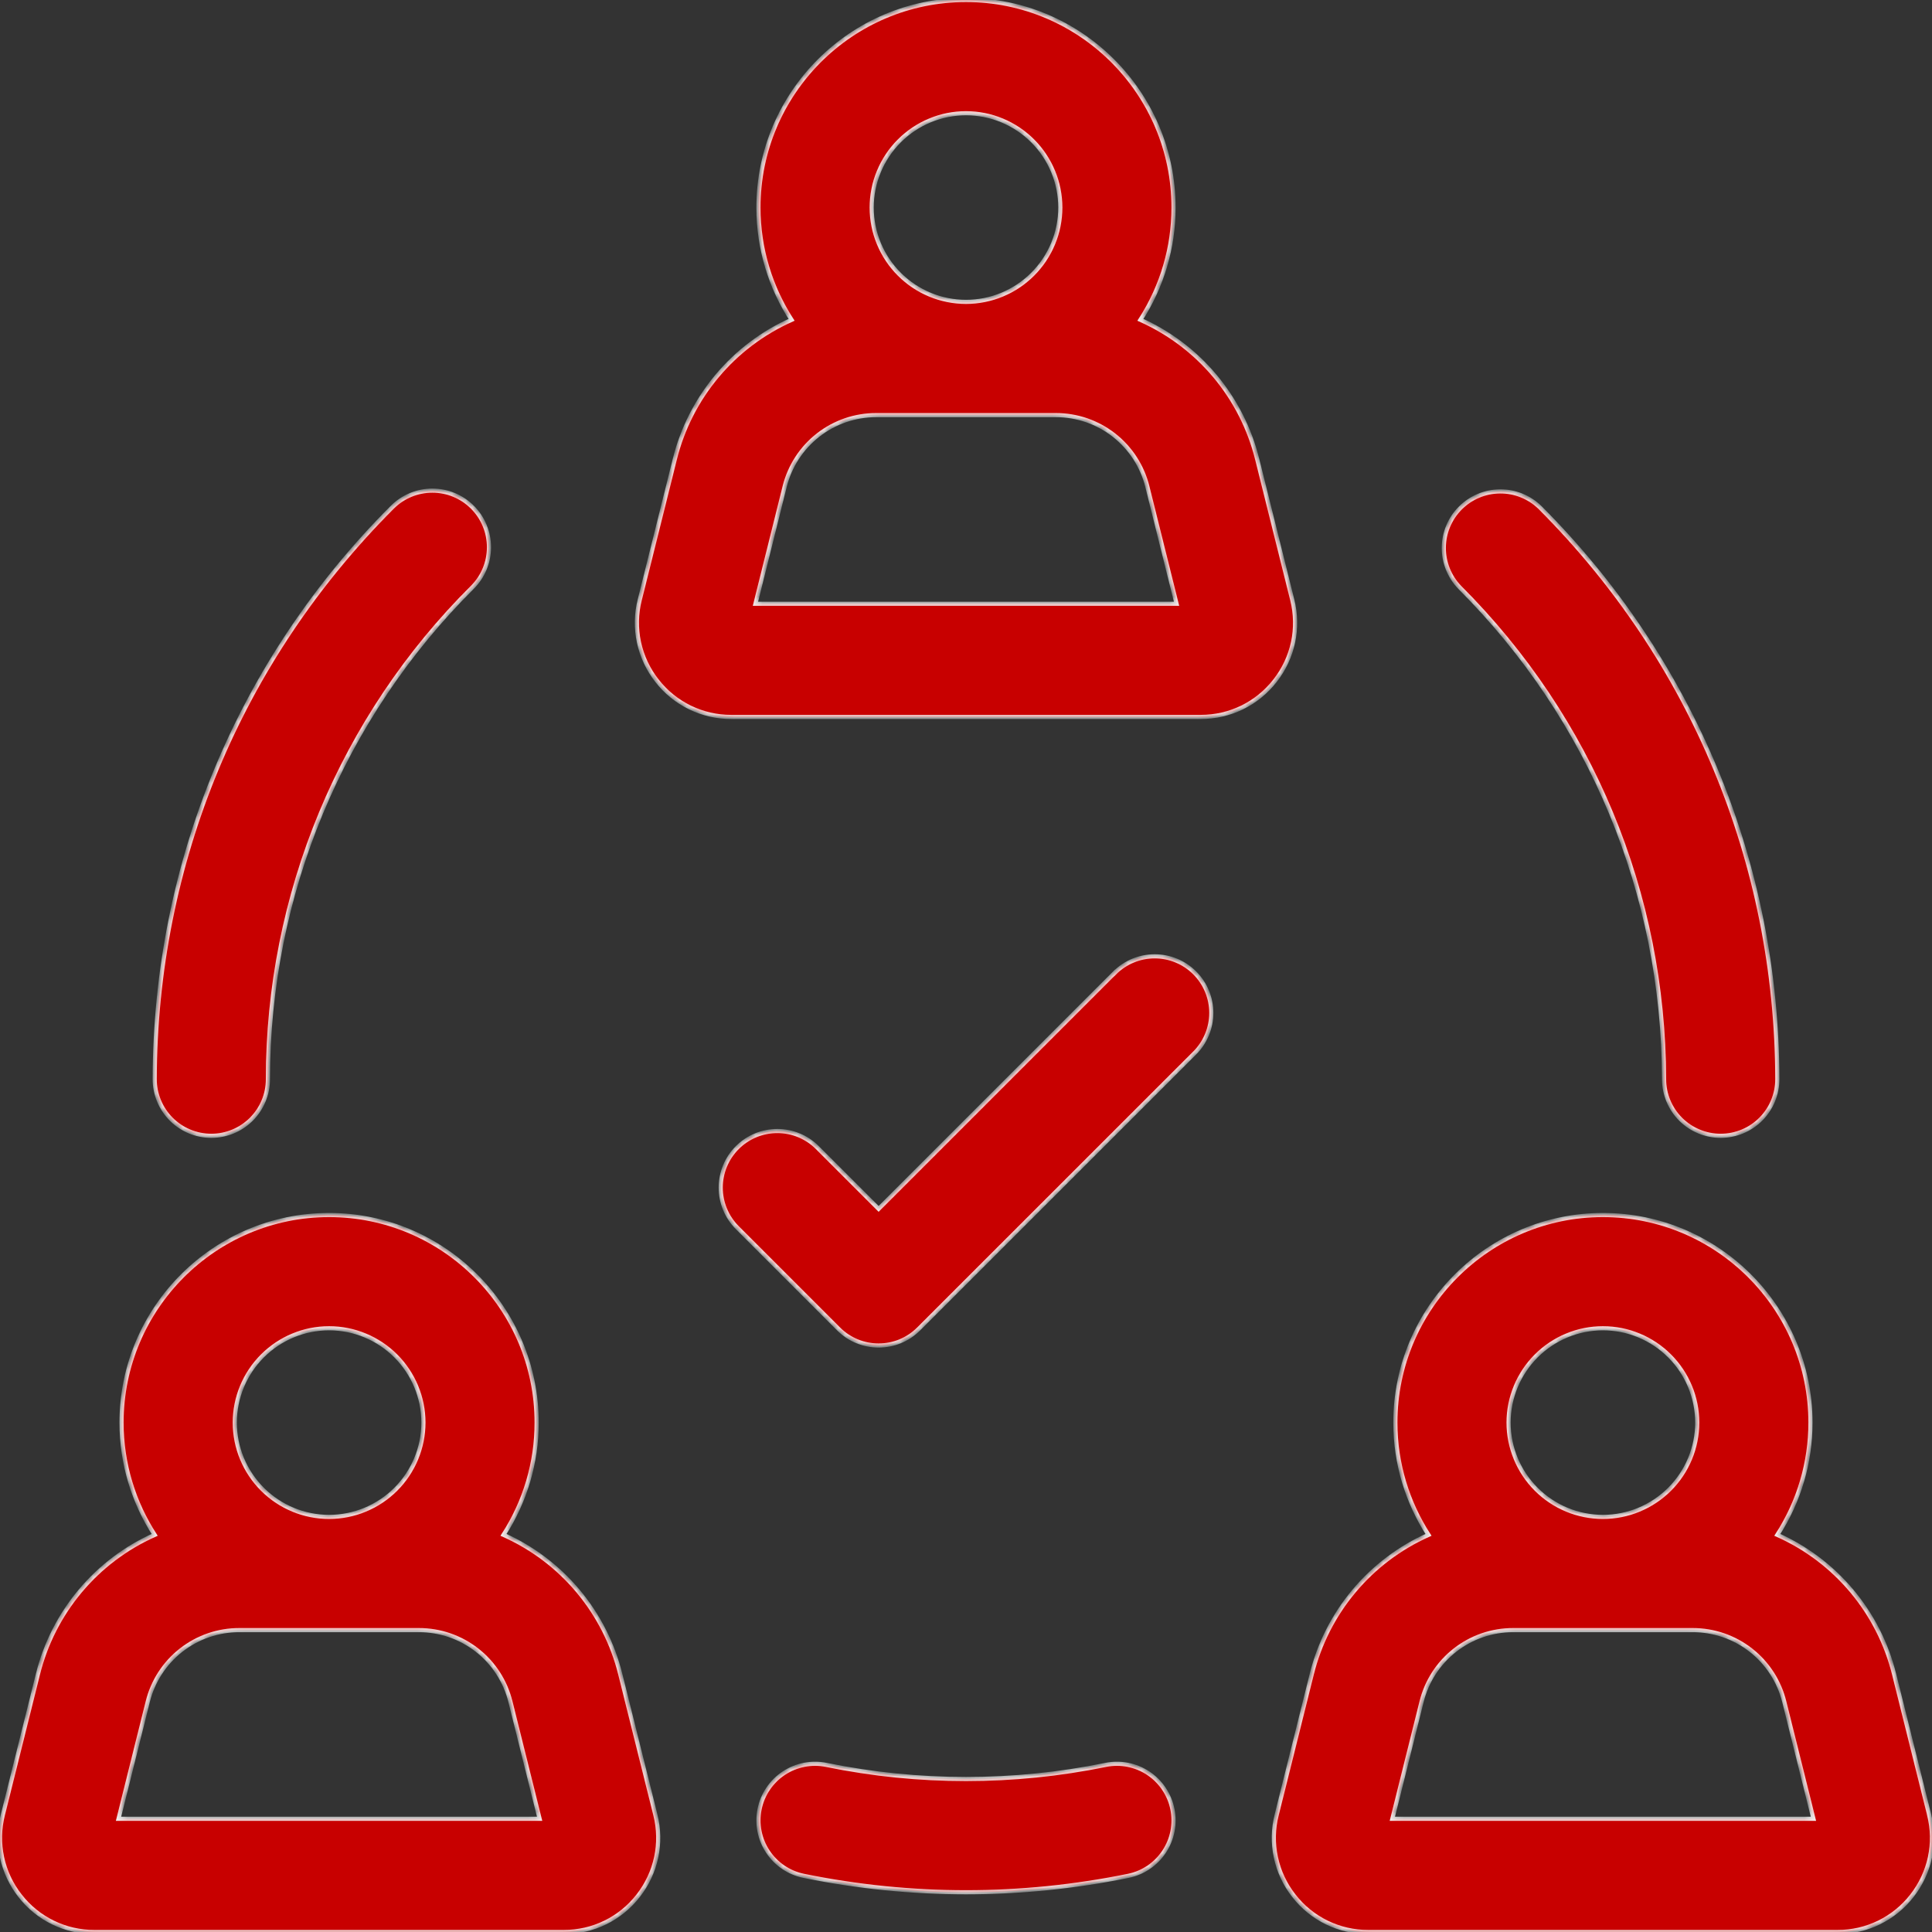 <?xml version="1.0" encoding="UTF-8"?> <svg xmlns="http://www.w3.org/2000/svg" width="280" height="280" viewBox="0 0 280 280" fill="none"><rect x="0" y="0" width="280" height="280" fill="#333333" stroke="none"/> <g clip-path="url(#clip0_1_141)"> <g clip-path="url(#clip1_1_141)"> <path d="M30.608 164.608H30.624C32.797 164.609 34.881 163.748 36.419 162.213C37.957 160.679 38.824 158.597 38.828 156.424C38.823 143.17 41.439 130.046 46.525 117.807C51.611 105.568 59.067 94.455 68.464 85.108C70.002 83.57 70.866 81.483 70.866 79.308C70.866 77.133 70.002 75.046 68.464 73.508C66.925 71.97 64.839 71.106 62.664 71.106C60.488 71.106 58.402 71.97 56.864 73.508C34.72 95.648 22.488 125.084 22.424 156.388C22.421 157.465 22.631 158.532 23.041 159.528C23.451 160.525 24.053 161.43 24.813 162.194C25.573 162.957 26.476 163.563 27.47 163.977C28.464 164.392 29.531 164.606 30.608 164.608ZM241.172 156.424C241.176 158.596 242.042 160.678 243.579 162.212C245.117 163.746 247.2 164.608 249.372 164.608H249.392C250.469 164.606 251.536 164.393 252.531 163.978C253.526 163.564 254.429 162.958 255.189 162.195C255.95 161.432 256.552 160.526 256.962 159.529C257.373 158.533 257.582 157.466 257.58 156.388C257.512 125.084 245.28 95.648 223.14 73.508C221.591 72.019 219.521 71.197 217.373 71.218C215.225 71.239 213.171 72.101 211.652 73.62C210.133 75.139 209.27 77.193 209.249 79.341C209.228 81.489 210.051 83.56 211.54 85.108C230.592 104.16 241.116 129.488 241.172 156.424ZM160.24 255.784C146.884 258.513 133.115 258.513 119.76 255.784C118.704 255.569 117.616 255.565 116.559 255.771C115.501 255.977 114.494 256.389 113.596 256.983C112.698 257.578 111.925 258.344 111.323 259.238C110.721 260.131 110.3 261.134 110.086 262.19C109.871 263.246 109.867 264.334 110.072 265.391C110.278 266.449 110.69 267.455 111.285 268.354C111.88 269.252 112.646 270.024 113.539 270.627C114.433 271.229 115.436 271.649 116.492 271.864C124.292 273.448 132.144 274.24 140 274.24C147.856 274.24 155.708 273.448 163.508 271.864C164.564 271.649 165.567 271.229 166.46 270.627C167.354 270.024 168.119 269.252 168.714 268.354C169.309 267.455 169.721 266.449 169.927 265.391C170.133 264.334 170.128 263.246 169.914 262.19C169.699 261.134 169.279 260.131 168.676 259.238C168.074 258.344 167.302 257.578 166.404 256.983C165.505 256.389 164.499 255.977 163.441 255.771C162.383 255.565 161.296 255.569 160.24 255.784ZM187.28 86.928L182.2 66.552C181.1 62.12 179.005 57.997 176.072 54.496C173.139 50.996 169.447 48.211 165.276 46.352C168.414 41.505 170.081 35.854 170.076 30.08C170.08 13.492 156.588 0 140 0C123.412 0 109.92 13.492 109.92 30.08C109.92 36.072 111.692 41.656 114.72 46.352C110.549 48.211 106.858 50.997 103.926 54.497C100.994 57.997 98.899 62.12 97.8 66.552L92.72 86.928C92.211 88.942 92.172 91.046 92.604 93.078C93.036 95.109 93.928 97.015 95.212 98.648C96.486 100.289 98.12 101.617 99.987 102.528C101.854 103.439 103.906 103.91 105.984 103.904H174.016C178.256 103.904 182.18 101.992 184.788 98.652C187.4 95.312 188.308 91.04 187.28 86.928ZM140 16.408C143.625 16.412 147.1 17.854 149.663 20.417C152.226 22.98 153.668 26.455 153.672 30.08C153.668 33.705 152.226 37.18 149.663 39.743C147.1 42.306 143.625 43.748 140 43.752C136.375 43.748 132.9 42.306 130.337 39.743C127.774 37.18 126.332 33.705 126.328 30.08C126.332 26.455 127.774 22.98 130.337 20.417C132.9 17.854 136.375 16.412 140 16.408ZM109.484 87.5L113.716 70.52C114.452 67.559 116.158 64.93 118.563 63.052C120.968 61.174 123.933 60.156 126.984 60.16H153.016C156.067 60.156 159.032 61.174 161.437 63.052C163.842 64.93 165.548 67.559 166.284 70.52L170.516 87.5H109.484ZM89.896 242.644C88.796 238.212 86.701 234.089 83.768 230.588C80.835 227.088 77.143 224.303 72.972 222.444C76.11 217.597 77.777 211.946 77.772 206.172C77.772 189.588 64.28 176.092 47.692 176.092C31.108 176.092 17.616 189.588 17.616 206.172C17.616 212.164 19.384 217.748 22.416 222.444C18.245 224.303 14.554 227.089 11.622 230.589C8.69 234.089 6.595 238.212 5.496 242.644L0.416 263.02C-0.094 265.034 -0.134 267.139 0.297 269.171C0.728 271.204 1.62 273.11 2.904 274.744C4.178 276.386 5.813 277.714 7.681 278.625C9.549 279.536 11.601 280.006 13.68 280H81.712C85.952 280 89.88 278.084 92.488 274.744C95.096 271.408 96.008 267.132 94.98 263.024L89.896 242.644ZM47.696 192.5C51.321 192.504 54.796 193.946 57.359 196.509C59.922 199.072 61.364 202.547 61.368 206.172C61.364 209.797 59.922 213.272 57.359 215.835C54.796 218.398 51.321 219.84 47.696 219.844C44.071 219.84 40.596 218.398 38.033 215.835C35.47 213.272 34.028 209.797 34.024 206.172C34.028 202.547 35.47 199.072 38.033 196.509C40.596 193.946 44.071 192.504 47.696 192.5ZM17.176 263.592L21.412 246.616C22.145 243.654 23.85 241.023 26.255 239.143C28.659 237.264 31.624 236.244 34.676 236.248H60.712C63.763 236.245 66.728 237.265 69.132 239.144C71.536 241.023 73.242 243.654 73.976 246.616L78.208 263.592H17.176ZM279.588 263.02L274.508 242.644C273.408 238.212 271.312 234.089 268.38 230.589C265.447 227.088 261.755 224.303 257.584 222.444C260.722 217.597 262.389 211.946 262.384 206.172C262.384 189.588 248.892 176.092 232.304 176.092C215.72 176.092 202.228 189.588 202.228 206.172C202.228 212.164 203.996 217.748 207.028 222.444C202.857 224.303 199.166 227.089 196.234 230.589C193.302 234.089 191.207 238.212 190.108 242.644L185.028 263.02C184.518 265.034 184.478 267.139 184.909 269.171C185.34 271.204 186.232 273.11 187.516 274.744C188.79 276.386 190.425 277.714 192.293 278.625C194.161 279.536 196.213 280.006 198.292 280H266.32C268.398 280.005 270.449 279.534 272.316 278.623C274.183 277.712 275.817 276.385 277.092 274.744C279.7 271.404 280.612 267.132 279.584 263.024L279.588 263.02ZM232.308 192.5C235.933 192.504 239.408 193.946 241.971 196.509C244.534 199.072 245.976 202.547 245.98 206.172C245.976 209.797 244.534 213.272 241.971 215.835C239.408 218.398 235.933 219.84 232.308 219.844C228.682 219.841 225.206 218.4 222.642 215.836C220.078 213.273 218.636 209.797 218.632 206.172C218.636 202.547 220.078 199.071 222.642 196.508C225.206 193.945 228.682 192.503 232.308 192.5ZM201.788 263.592L206.024 246.616C206.758 243.654 208.463 241.023 210.867 239.144C213.272 237.265 216.236 236.245 219.288 236.248H245.324C248.375 236.245 251.34 237.265 253.744 239.144C256.148 241.023 257.854 243.654 258.588 246.616L262.82 263.592H201.792H201.788ZM161.544 140.992L127.336 175.2L118.456 166.32C116.918 164.782 114.831 163.918 112.656 163.918C110.48 163.918 108.394 164.782 106.856 166.32C105.318 167.858 104.453 169.945 104.453 172.12C104.453 174.295 105.318 176.382 106.856 177.92L121.536 192.6C123.136 194.2 125.24 195 127.336 195C129.436 195 131.536 194.2 133.136 192.6L173.148 152.6C174.686 151.062 175.55 148.975 175.55 146.8C175.55 144.625 174.686 142.538 173.148 141C171.61 139.462 169.523 138.598 167.348 138.598C165.172 138.598 163.086 139.462 161.548 141L161.544 140.992Z" fill="#C80000"></path> <mask id="mask0_1_141" style="mask-type:luminance" maskUnits="userSpaceOnUse" x="-2" y="-2" width="284" height="284"> <path d="M30.608 164.608H30.624C32.797 164.609 34.881 163.748 36.419 162.213C37.957 160.679 38.824 158.597 38.828 156.424C38.823 143.17 41.439 130.046 46.525 117.807C51.611 105.568 59.067 94.455 68.464 85.108C70.002 83.57 70.866 81.483 70.866 79.308C70.866 77.133 70.002 75.046 68.464 73.508C66.925 71.97 64.839 71.106 62.664 71.106C60.488 71.106 58.402 71.97 56.864 73.508C34.72 95.648 22.488 125.084 22.424 156.388C22.421 157.465 22.631 158.532 23.041 159.528C23.451 160.525 24.053 161.43 24.813 162.194C25.573 162.957 26.476 163.563 27.47 163.977C28.464 164.392 29.531 164.606 30.608 164.608ZM241.172 156.424C241.176 158.596 242.042 160.678 243.579 162.212C245.117 163.746 247.2 164.608 249.372 164.608H249.392C250.469 164.606 251.536 164.393 252.531 163.978C253.526 163.564 254.429 162.958 255.189 162.195C255.95 161.432 256.552 160.526 256.962 159.529C257.373 158.533 257.582 157.466 257.58 156.388C257.512 125.084 245.28 95.648 223.14 73.508C221.591 72.019 219.521 71.197 217.373 71.218C215.225 71.239 213.171 72.101 211.652 73.62C210.133 75.139 209.27 77.193 209.249 79.341C209.228 81.489 210.051 83.56 211.54 85.108C230.592 104.16 241.116 129.488 241.172 156.424ZM160.24 255.784C146.884 258.513 133.115 258.513 119.76 255.784C118.704 255.569 117.616 255.565 116.559 255.771C115.501 255.977 114.494 256.389 113.596 256.983C112.698 257.578 111.925 258.344 111.323 259.238C110.721 260.131 110.3 261.134 110.086 262.19C109.871 263.246 109.867 264.334 110.072 265.391C110.278 266.449 110.69 267.455 111.285 268.354C111.88 269.252 112.646 270.024 113.539 270.627C114.433 271.229 115.436 271.649 116.492 271.864C124.292 273.448 132.144 274.24 140 274.24C147.856 274.24 155.708 273.448 163.508 271.864C164.564 271.649 165.567 271.229 166.46 270.627C167.354 270.024 168.119 269.252 168.714 268.354C169.309 267.455 169.721 266.449 169.927 265.391C170.133 264.334 170.128 263.246 169.914 262.19C169.699 261.134 169.279 260.131 168.676 259.238C168.074 258.344 167.302 257.578 166.404 256.983C165.505 256.389 164.499 255.977 163.441 255.771C162.383 255.565 161.296 255.569 160.24 255.784ZM187.28 86.928L182.2 66.552C181.1 62.12 179.005 57.997 176.072 54.496C173.139 50.996 169.447 48.211 165.276 46.352C168.414 41.505 170.081 35.854 170.076 30.08C170.08 13.492 156.588 0 140 0C123.412 0 109.92 13.492 109.92 30.08C109.92 36.072 111.692 41.656 114.72 46.352C110.549 48.211 106.858 50.997 103.926 54.497C100.994 57.997 98.899 62.12 97.8 66.552L92.72 86.928C92.211 88.942 92.172 91.046 92.604 93.078C93.036 95.109 93.928 97.015 95.212 98.648C96.486 100.289 98.12 101.617 99.987 102.528C101.854 103.439 103.906 103.91 105.984 103.904H174.016C178.256 103.904 182.18 101.992 184.788 98.652C187.4 95.312 188.308 91.04 187.28 86.928ZM140 16.408C143.625 16.412 147.1 17.854 149.663 20.417C152.226 22.98 153.668 26.455 153.672 30.08C153.668 33.705 152.226 37.18 149.663 39.743C147.1 42.306 143.625 43.748 140 43.752C136.375 43.748 132.9 42.306 130.337 39.743C127.774 37.18 126.332 33.705 126.328 30.08C126.332 26.455 127.774 22.98 130.337 20.417C132.9 17.854 136.375 16.412 140 16.408ZM109.484 87.5L113.716 70.52C114.452 67.559 116.158 64.93 118.563 63.052C120.968 61.174 123.933 60.156 126.984 60.16H153.016C156.067 60.156 159.032 61.174 161.437 63.052C163.842 64.93 165.548 67.559 166.284 70.52L170.516 87.5H109.484ZM89.896 242.644C88.796 238.212 86.701 234.089 83.768 230.588C80.835 227.088 77.143 224.303 72.972 222.444C76.11 217.597 77.777 211.946 77.772 206.172C77.772 189.588 64.28 176.092 47.692 176.092C31.108 176.092 17.616 189.588 17.616 206.172C17.616 212.164 19.384 217.748 22.416 222.444C18.245 224.303 14.554 227.089 11.622 230.589C8.69 234.089 6.595 238.212 5.496 242.644L0.416 263.02C-0.094 265.034 -0.134 267.139 0.297 269.171C0.728 271.204 1.62 273.11 2.904 274.744C4.178 276.386 5.813 277.714 7.681 278.625C9.549 279.536 11.601 280.006 13.68 280H81.712C85.952 280 89.88 278.084 92.488 274.744C95.096 271.408 96.008 267.132 94.98 263.024L89.896 242.644ZM47.696 192.5C51.321 192.504 54.796 193.946 57.359 196.509C59.922 199.072 61.364 202.547 61.368 206.172C61.364 209.797 59.922 213.272 57.359 215.835C54.796 218.398 51.321 219.84 47.696 219.844C44.071 219.84 40.596 218.398 38.033 215.835C35.47 213.272 34.028 209.797 34.024 206.172C34.028 202.547 35.47 199.072 38.033 196.509C40.596 193.946 44.071 192.504 47.696 192.5ZM17.176 263.592L21.412 246.616C22.145 243.654 23.85 241.023 26.255 239.143C28.659 237.264 31.624 236.244 34.676 236.248H60.712C63.763 236.245 66.728 237.265 69.132 239.144C71.536 241.023 73.242 243.654 73.976 246.616L78.208 263.592H17.176ZM279.588 263.02L274.508 242.644C273.408 238.212 271.312 234.089 268.38 230.589C265.447 227.088 261.755 224.303 257.584 222.444C260.722 217.597 262.389 211.946 262.384 206.172C262.384 189.588 248.892 176.092 232.304 176.092C215.72 176.092 202.228 189.588 202.228 206.172C202.228 212.164 203.996 217.748 207.028 222.444C202.857 224.303 199.166 227.089 196.234 230.589C193.302 234.089 191.207 238.212 190.108 242.644L185.028 263.02C184.518 265.034 184.478 267.139 184.909 269.171C185.34 271.204 186.232 273.11 187.516 274.744C188.79 276.386 190.425 277.714 192.293 278.625C194.161 279.536 196.213 280.006 198.292 280H266.32C268.398 280.005 270.449 279.534 272.316 278.623C274.183 277.712 275.817 276.385 277.092 274.744C279.7 271.404 280.612 267.132 279.584 263.024L279.588 263.02ZM232.308 192.5C235.933 192.504 239.408 193.946 241.971 196.509C244.534 199.072 245.976 202.547 245.98 206.172C245.976 209.797 244.534 213.272 241.971 215.835C239.408 218.398 235.933 219.84 232.308 219.844C228.682 219.841 225.206 218.4 222.642 215.836C220.078 213.273 218.636 209.797 218.632 206.172C218.636 202.547 220.078 199.071 222.642 196.508C225.206 193.945 228.682 192.503 232.308 192.5ZM201.788 263.592L206.024 246.616C206.758 243.654 208.463 241.023 210.867 239.144C213.272 237.265 216.236 236.245 219.288 236.248H245.324C248.375 236.245 251.34 237.265 253.744 239.144C256.148 241.023 257.854 243.654 258.588 246.616L262.82 263.592H201.792H201.788ZM161.544 140.992L127.336 175.2L118.456 166.32C116.918 164.782 114.831 163.918 112.656 163.918C110.48 163.918 108.394 164.782 106.856 166.32C105.318 167.858 104.453 169.945 104.453 172.12C104.453 174.295 105.318 176.382 106.856 177.92L121.536 192.6C123.136 194.2 125.24 195 127.336 195C129.436 195 131.536 194.2 133.136 192.6L173.148 152.6C174.686 151.062 175.55 148.975 175.55 146.8C175.55 144.625 174.686 142.538 173.148 141C171.61 139.462 169.523 138.598 167.348 138.598C165.172 138.598 163.086 139.462 161.548 141L161.544 140.992Z" fill="white" stroke="#F4F4F4" stroke-width="0.6"></path> </mask> <g mask="url(#mask0_1_141)"> <path d="M30.608 164.608H30.624C32.797 164.609 34.881 163.748 36.419 162.213C37.957 160.679 38.824 158.597 38.828 156.424C38.823 143.17 41.439 130.046 46.525 117.807C51.611 105.568 59.067 94.455 68.464 85.108C70.002 83.57 70.866 81.483 70.866 79.308C70.866 77.133 70.002 75.046 68.464 73.508C66.925 71.97 64.839 71.106 62.664 71.106C60.488 71.106 58.402 71.97 56.864 73.508C34.72 95.648 22.488 125.084 22.424 156.388C22.421 157.465 22.631 158.532 23.041 159.528C23.451 160.525 24.053 161.43 24.813 162.194C25.573 162.957 26.476 163.563 27.47 163.977C28.464 164.392 29.531 164.606 30.608 164.608ZM241.172 156.424C241.176 158.596 242.042 160.678 243.579 162.212C245.117 163.746 247.2 164.608 249.372 164.608H249.392C250.469 164.606 251.536 164.392 252.531 163.978C253.526 163.564 254.429 162.958 255.189 162.195C255.95 161.432 256.552 160.526 256.962 159.529C257.373 158.533 257.582 157.466 257.58 156.388C257.512 125.084 245.28 95.648 223.14 73.508C221.591 72.019 219.521 71.197 217.373 71.218C215.225 71.239 213.171 72.101 211.652 73.62C210.133 75.139 209.27 77.193 209.249 79.341C209.228 81.489 210.051 83.56 211.54 85.108C230.592 104.16 241.116 129.488 241.172 156.424ZM160.24 255.784C146.884 258.513 133.115 258.513 119.76 255.784C118.704 255.569 117.616 255.565 116.559 255.771C115.501 255.977 114.494 256.389 113.596 256.983C112.698 257.578 111.925 258.344 111.323 259.238C110.721 260.131 110.3 261.134 110.086 262.19C109.871 263.246 109.867 264.334 110.072 265.391C110.278 266.449 110.69 267.455 111.285 268.354C111.88 269.252 112.646 270.024 113.539 270.627C114.433 271.229 115.436 271.649 116.492 271.864C124.292 273.448 132.144 274.24 140 274.24C147.856 274.24 155.708 273.448 163.508 271.864C164.564 271.649 165.567 271.229 166.46 270.627C167.354 270.024 168.119 269.252 168.714 268.354C169.309 267.455 169.721 266.449 169.927 265.391C170.133 264.334 170.128 263.246 169.914 262.19C169.699 261.134 169.279 260.131 168.676 259.238C168.074 258.344 167.302 257.578 166.404 256.983C165.505 256.389 164.499 255.977 163.441 255.771C162.383 255.565 161.296 255.569 160.24 255.784ZM187.28 86.928L182.2 66.552C181.1 62.12 179.005 57.997 176.072 54.496C173.139 50.996 169.447 48.211 165.276 46.352C168.414 41.505 170.081 35.854 170.076 30.08C170.08 13.492 156.588 0 140 0C123.412 0 109.92 13.492 109.92 30.08C109.92 36.072 111.692 41.656 114.72 46.352C110.549 48.211 106.858 50.997 103.926 54.497C100.994 57.997 98.899 62.12 97.8 66.552L92.72 86.928C92.211 88.942 92.172 91.046 92.604 93.078C93.036 95.109 93.928 97.015 95.212 98.648C96.486 100.289 98.12 101.617 99.987 102.528C101.854 103.439 103.906 103.91 105.984 103.904H174.016C178.256 103.904 182.18 101.992 184.788 98.652C187.4 95.312 188.308 91.04 187.28 86.928ZM140 16.408C143.625 16.412 147.1 17.854 149.663 20.417C152.226 22.98 153.668 26.455 153.672 30.08C153.668 33.705 152.226 37.18 149.663 39.743C147.1 42.306 143.625 43.748 140 43.752C136.375 43.748 132.9 42.306 130.337 39.743C127.774 37.18 126.332 33.705 126.328 30.08C126.332 26.455 127.774 22.98 130.337 20.417C132.9 17.854 136.375 16.412 140 16.408ZM109.484 87.5L113.716 70.52C114.452 67.559 116.158 64.93 118.563 63.052C120.968 61.174 123.933 60.156 126.984 60.16H153.016C156.067 60.156 159.032 61.174 161.437 63.052C163.842 64.93 165.548 67.559 166.284 70.52L170.516 87.5H109.484ZM89.896 242.644C88.796 238.212 86.701 234.089 83.768 230.588C80.835 227.088 77.143 224.303 72.972 222.444C76.11 217.597 77.777 211.946 77.772 206.172C77.772 189.588 64.28 176.092 47.692 176.092C31.108 176.092 17.616 189.588 17.616 206.172C17.616 212.164 19.384 217.748 22.416 222.444C18.245 224.303 14.554 227.089 11.622 230.589C8.69 234.089 6.595 238.212 5.496 242.644L0.416 263.02C-0.094 265.034 -0.134 267.139 0.297 269.171C0.728 271.204 1.62 273.11 2.904 274.744C4.178 276.386 5.813 277.714 7.681 278.625C9.549 279.536 11.601 280.006 13.68 280H81.712C85.952 280 89.88 278.084 92.488 274.744C95.096 271.408 96.008 267.132 94.98 263.024L89.896 242.644ZM47.696 192.5C51.321 192.504 54.796 193.946 57.359 196.509C59.922 199.072 61.364 202.547 61.368 206.172C61.364 209.797 59.922 213.272 57.359 215.835C54.796 218.398 51.321 219.84 47.696 219.844C44.071 219.84 40.596 218.398 38.033 215.835C35.47 213.272 34.028 209.797 34.024 206.172C34.028 202.547 35.47 199.072 38.033 196.509C40.596 193.946 44.071 192.504 47.696 192.5ZM17.176 263.592L21.412 246.616C22.145 243.654 23.85 241.023 26.255 239.143C28.659 237.264 31.624 236.244 34.676 236.248H60.712C63.763 236.245 66.728 237.265 69.132 239.144C71.536 241.023 73.242 243.654 73.976 246.616L78.208 263.592H17.176ZM279.588 263.02L274.508 242.644C273.408 238.212 271.312 234.089 268.38 230.589C265.447 227.088 261.755 224.303 257.584 222.444C260.722 217.597 262.389 211.946 262.384 206.172C262.384 189.588 248.892 176.092 232.304 176.092C215.72 176.092 202.228 189.588 202.228 206.172C202.228 212.164 203.996 217.748 207.028 222.444C202.857 224.303 199.166 227.089 196.234 230.589C193.302 234.089 191.207 238.212 190.108 242.644L185.028 263.02C184.518 265.034 184.478 267.139 184.909 269.171C185.34 271.204 186.232 273.11 187.516 274.744C188.79 276.386 190.425 277.714 192.293 278.625C194.161 279.536 196.213 280.006 198.292 280H266.32C268.398 280.005 270.449 279.534 272.316 278.623C274.183 277.712 275.817 276.385 277.092 274.744C279.7 271.404 280.612 267.132 279.584 263.024L279.588 263.02ZM232.308 192.5C235.933 192.504 239.408 193.946 241.971 196.509C244.534 199.072 245.976 202.547 245.98 206.172C245.976 209.797 244.534 213.272 241.971 215.835C239.408 218.398 235.933 219.84 232.308 219.844C228.682 219.841 225.206 218.399 222.642 215.836C220.078 213.273 218.636 209.797 218.632 206.172C218.636 202.547 220.078 199.071 222.642 196.508C225.206 193.945 228.682 192.503 232.308 192.5ZM201.788 263.592L206.024 246.616C206.758 243.654 208.463 241.023 210.867 239.144C213.272 237.265 216.236 236.245 219.288 236.248H245.324C248.375 236.245 251.34 237.265 253.744 239.144C256.148 241.023 257.854 243.654 258.588 246.616L262.82 263.592H201.792H201.788ZM161.544 140.992L127.336 175.2L118.456 166.32C116.918 164.782 114.831 163.918 112.656 163.918C110.48 163.918 108.394 164.782 106.856 166.32C105.318 167.858 104.453 169.945 104.453 172.12C104.453 174.295 105.318 176.382 106.856 177.92L121.536 192.6C123.136 194.2 125.24 195 127.336 195C129.436 195 131.536 194.2 133.136 192.6L173.148 152.6C174.686 151.062 175.55 148.975 175.55 146.8C175.55 144.625 174.686 142.538 173.148 141C171.61 139.462 169.523 138.598 167.348 138.598C165.172 138.598 163.086 139.462 161.548 141L161.544 140.992Z" stroke="#F4F4F4" stroke-width="0.6"></path> </g> </g> </g> <defs> <clipPath id="clip0_1_141"> <rect width="70" height="70" fill="white" transform="scale(4)"></rect> </clipPath> <clipPath id="clip1_1_141"> <rect width="70" height="70" fill="white" transform="scale(4)"></rect> </clipPath> </defs> </svg> 